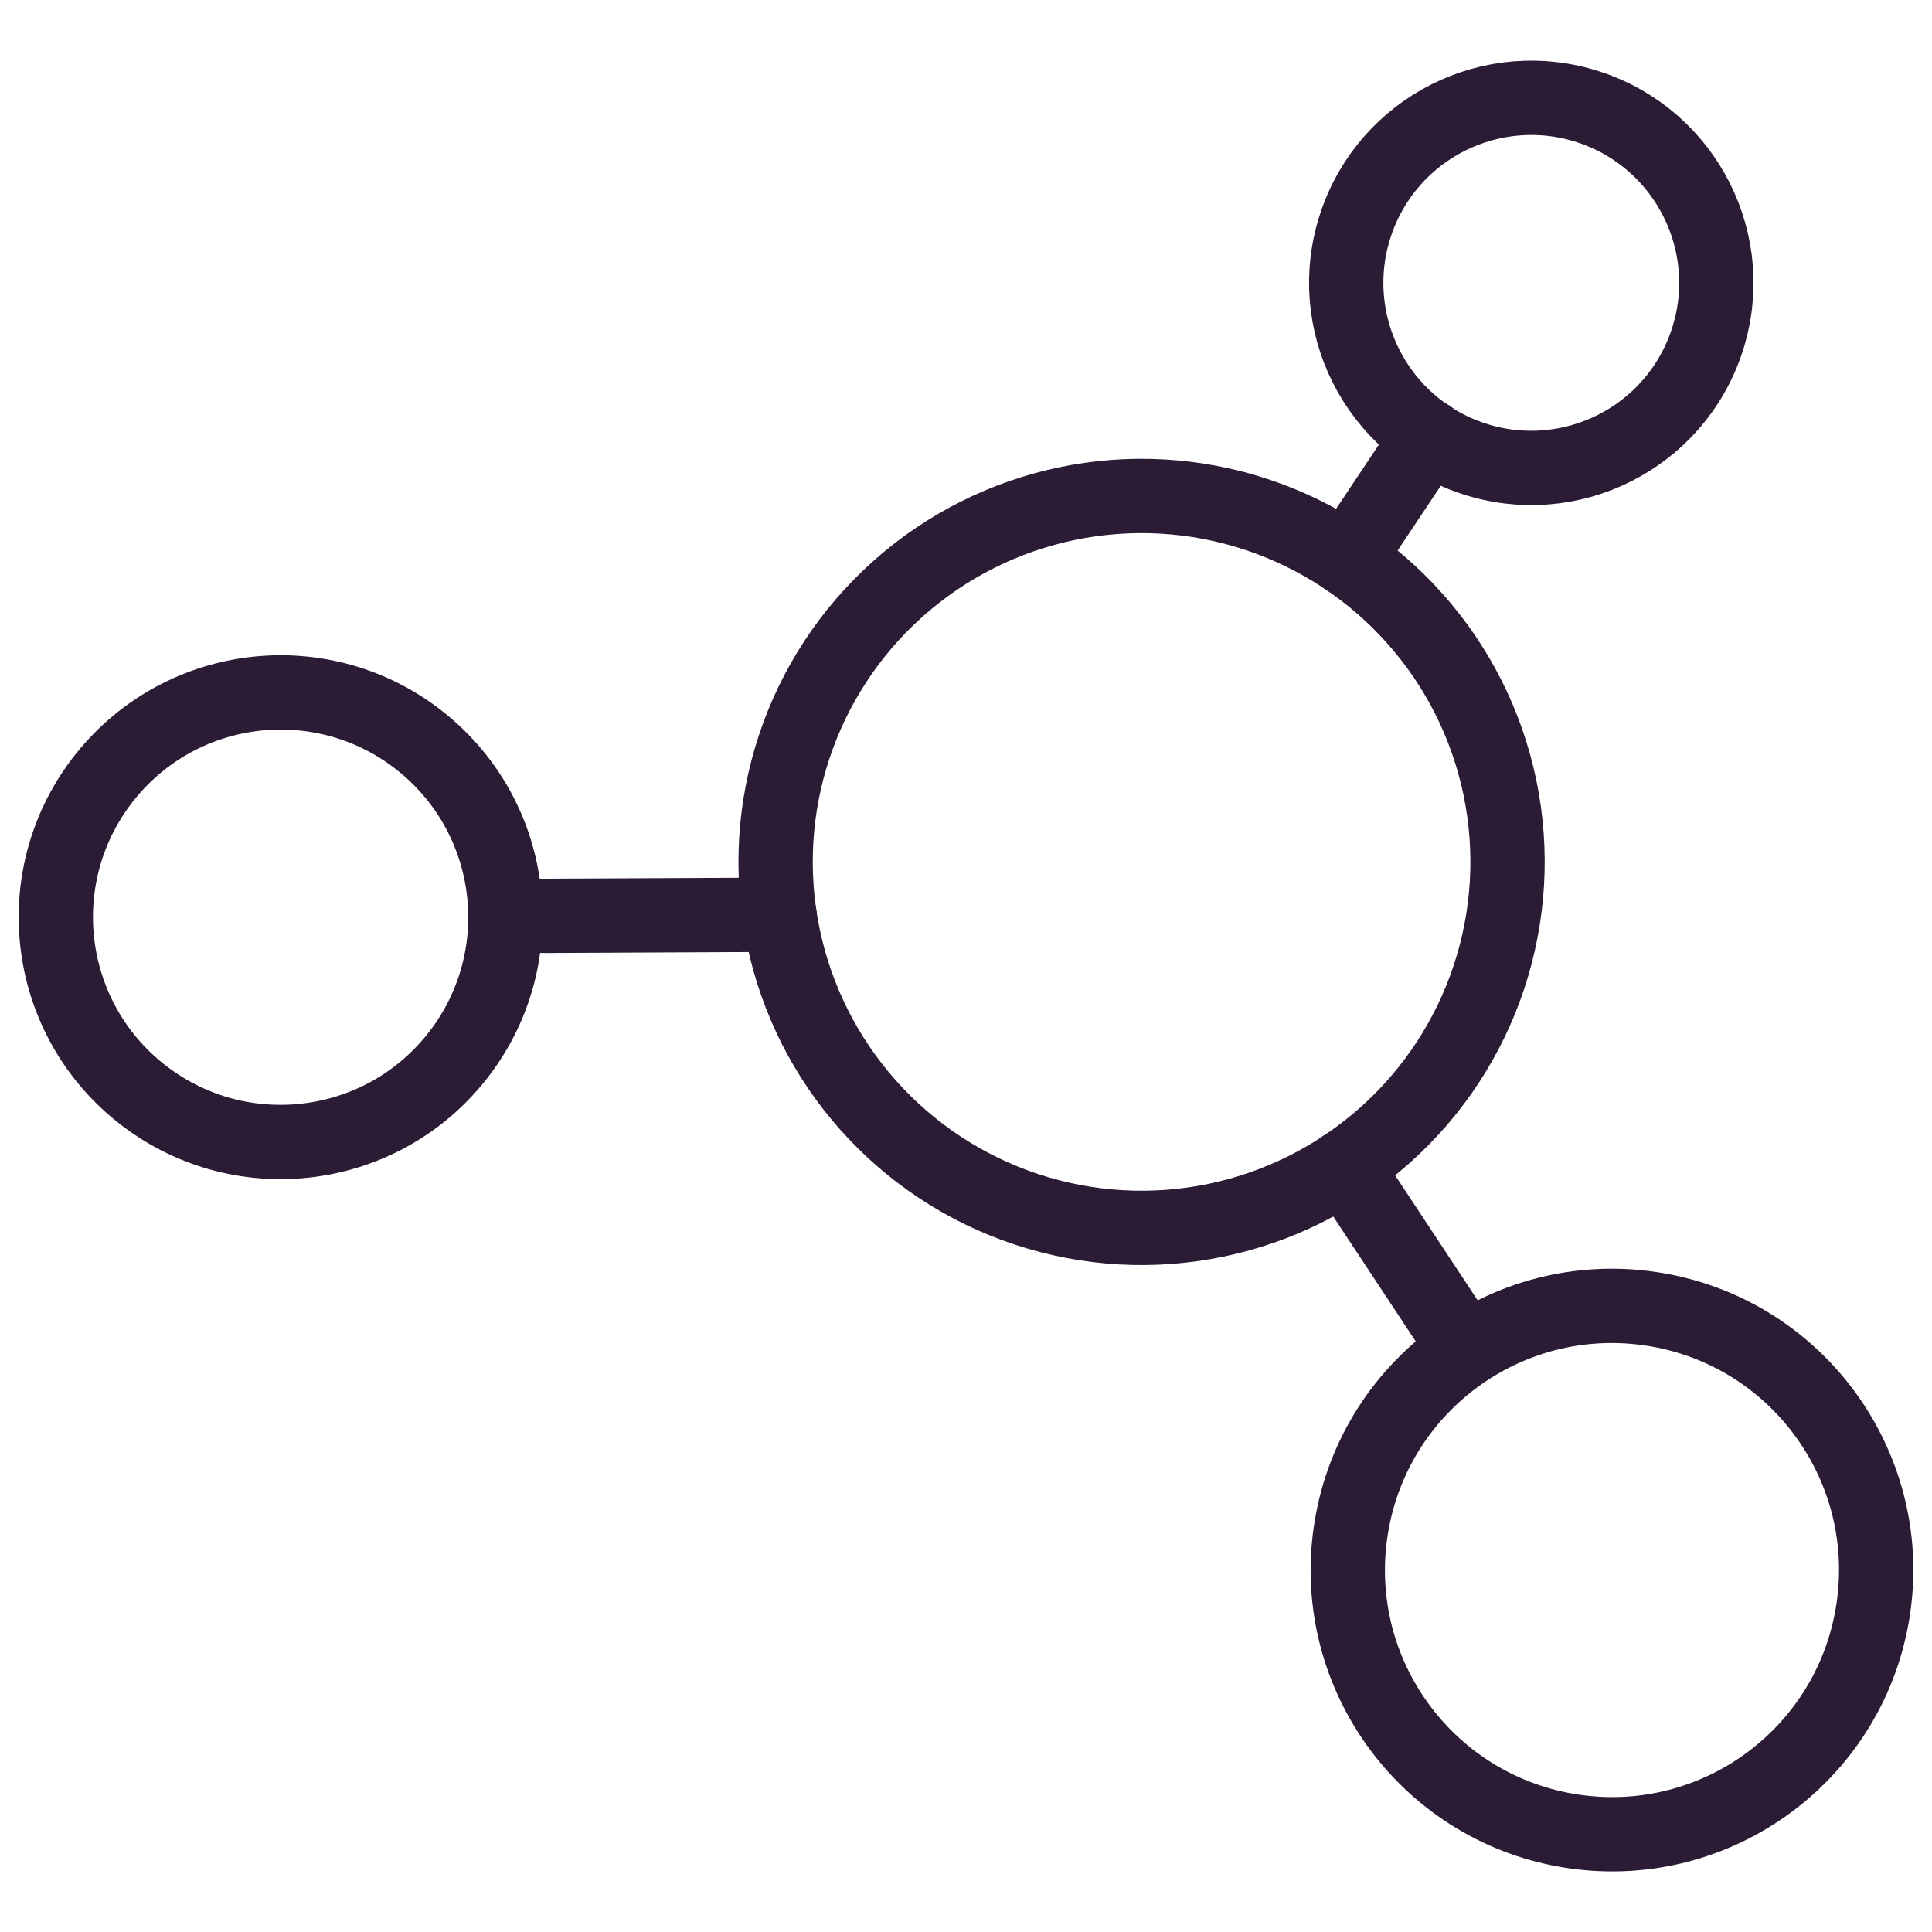 <svg xmlns="http://www.w3.org/2000/svg" id="Layer_1" data-name="Layer 1" viewBox="0 0 52 52"><defs><style> .cls-1 { fill: none; stroke: #2b1b35; stroke-linecap: round; stroke-linejoin: round; stroke-width: 2px; } </style></defs><title>Product_cards_pollutants_icons</title><g><circle class="cls-1" cx="30.73" cy="23.2" r="9.85" transform="translate(-0.95 45.09) rotate(-71.7)"></circle><circle class="cls-1" cx="7.55" cy="24.69" r="6.05" transform="translate(-16.44 15.15) rotate(-51.32)"></circle><circle class="cls-1" cx="43.39" cy="42.26" r="7.11" transform="translate(-4.72 79.06) rotate(-81.66)"></circle><circle class="cls-1" cx="41.21" cy="7.61" r="4.98" transform="translate(21.05 44.35) rotate(-71.7)"></circle><line class="cls-1" x1="14.63" y1="24.65" x2="20.98" y2="24.62"></line><line class="cls-1" x1="36.19" y1="31.39" x2="39.34" y2="36.16"></line><line class="cls-1" x1="36.26" y1="15.05" x2="38.46" y2="11.75"></line></g></svg>